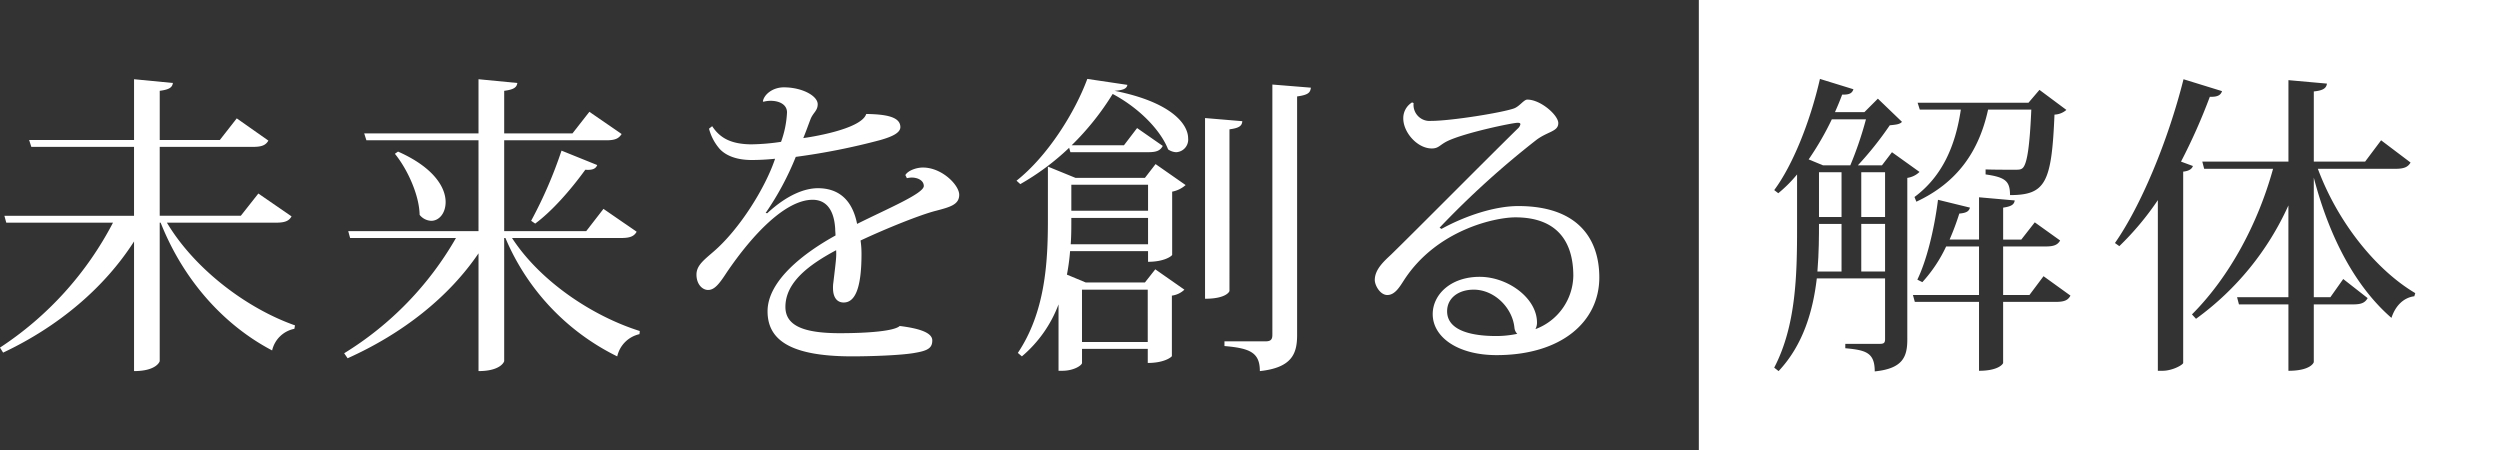 <svg xmlns="http://www.w3.org/2000/svg" width="555.16" height="100" viewBox="0 0 555.16 100">
  <rect x="0" y="0" width="555.16" height="100" fill="#333333" stroke="none"/>
  <g id="キャッチコピー" transform="translate(-3066.308 -257)">
    <g id="解体" transform="translate(3443.558 257)">
      <rect id="Rectangle_59170" data-name="Rectangle 59170" width="5.285" height="9.944" transform="translate(36.07 38.247)" fill="#fff"/>
      <rect id="Rectangle_59171" data-name="Rectangle 59171" width="5.008" height="9.944" transform="translate(26.682 38.247)" fill="#fff"/>
      <rect id="Rectangle_59172" data-name="Rectangle 59172" width="5.285" height="10.571" transform="translate(36.07 49.721)" fill="#fff"/>
      <path id="Path_84582" data-name="Path 84582" d="M344.67,100H522.58V0H344.67Zm73.206-77.191,2.434-2.852,5.98,4.451a4.264,4.264,0,0,1-2.642,1.042c-.625,15.092-1.946,17.873-9.875,17.873,0-3.059-.974-3.963-5.425-4.59V37.621c1.669.071,5.146.071,6.328.071,1.043,0,1.46,0,1.877-.348,1.043-.9,1.6-5.008,1.948-13h-9.6c-2.017,9.249-6.815,16.2-15.926,20.445l-.417-1.043c6.189-4.59,9.111-11.4,10.292-19.4h-9.11l-.487-1.529ZM390.964,75.383c0,3.824-.974,6.467-7.233,7.092,0-4.172-1.947-4.728-6.537-5.146v-.972h7.65c.9,0,1.182-.208,1.182-1.045V61.822h-15.16c-.835,7.163-2.991,14.744-8.484,20.585l-.974-.765c4.868-9.319,5.076-20.724,5.076-31.016V38.734a29.594,29.594,0,0,1-4.173,4.172l-.9-.694c4.033-5.425,7.927-14.952,10.153-24.688L379,19.818c-.278.835-.835,1.252-2.5,1.182-.487,1.323-1.043,2.644-1.6,3.9h6.538l2.989-2.992,5.355,5.147c-.486.557-1.321.627-2.711.765a74.7,74.7,0,0,1-7.095,8.9h5.356l2.225-2.921,6.119,4.381a4.927,4.927,0,0,1-2.711,1.322Zm32.962-8.345H412.243V80.6c0,.139-.9,1.738-5.355,1.738v-15.3H392.632l-.418-1.53h14.674V54.729h-7.3a31.5,31.5,0,0,1-5.285,7.927l-1.113-.557c2.017-4.1,3.756-11.057,4.59-17.733l7.095,1.738c-.208.765-.7,1.183-2.365,1.323a57.834,57.834,0,0,1-2.156,5.772h6.537V43.81l7.928.7c-.14.9-.7,1.322-2.574,1.6V53.2h4.034l2.991-3.826,5.633,4.033c-.557.975-1.392,1.323-3.2,1.323h-9.459V65.508h5.842l3.129-4.173,5.981,4.312c-.557,1.042-1.391,1.391-3.269,1.391m28.3-28.929V80.6c-.07.417-2.365,1.738-4.59,1.738H446.6v-37.9a63.348,63.348,0,0,1-8.554,10.223l-.974-.694c5.7-8.137,11.753-22.532,15.229-36.371l8.554,2.641c-.277.835-.9,1.323-2.711,1.252a129.085,129.085,0,0,1-6.4,14.4l2.642.972c-.208.627-.835,1.113-2.156,1.253m51.322,27.677c-2.294.278-4.173,2.017-5.076,4.8-7.788-6.745-13.7-17.525-17.246-31.155V65.994h3.686l2.851-4.034L493.19,66.2c-.557.974-1.322,1.391-3.129,1.391h-8.832v12.8c0,.139-.7,1.947-5.633,1.947V67.593H464.608l-.417-1.6h11.4V45.619a63.09,63.09,0,0,1-20.515,25.174l-.9-.974c8.484-8.484,14.742-20.445,18.011-32.337h-15.3l-.418-1.6H475.6V17.8l8.554.765c-.14.975-.764,1.53-2.921,1.74V35.883h11.4l3.546-4.729,6.537,4.938c-.555.974-1.389,1.391-3.338,1.391H482.133c4.451,11.961,12.935,22.462,21.628,27.609Z" transform="translate(-344.67)" fill="#fff"/>
      <path id="Path_84580" data-name="Path 84580" d="M367.661,53.98h5.355V43.409h-5.007c0,2.575,0,6.26-.348,10.571" transform="translate(-341.327 6.312)" fill="#fff"/>
      <path id="Path_84581" data-name="Path 84581" d="M371.107,23.132a64.822,64.822,0,0,1-5.146,8.9l3.2,1.323h6.05a80.542,80.542,0,0,0,3.477-10.223Z" transform="translate(-341.574 3.363)" fill="#fff"/>
    </g>
    <g id="未来を創る" transform="translate(3066.308 274.523)">
      <path id="Path_84575" data-name="Path 84575" d="M80.052,45.82c-.557.975-1.391,1.392-3.408,1.392H52.373C58.493,57.5,70.106,66.266,80.816,70.021l-.139.765a6.319,6.319,0,0,0-4.938,4.8c-10.5-5.494-19.61-15.369-24.757-28.373h-.208V77.949c0,.139-.765,2.224-5.7,2.224V51.383C38.534,61.605,28.382,70.229,16,76.071l-.7-1.113a73.962,73.962,0,0,0,25.1-27.746H16.7l-.417-1.53H45.071v-15.3H22.262l-.487-1.529h23.3V15.36l8.624.835c-.139.972-.765,1.46-2.921,1.738V28.852H64.126l3.756-4.8,7.024,4.939c-.557.972-1.392,1.389-3.338,1.389H50.774v15.3H68.785l3.894-4.938Z" transform="translate(-15.308 -15.29)" fill="#fff"/>
      <path id="Path_84576" data-name="Path 84576" d="M146.985,49.228c-.556.972-1.391,1.389-3.408,1.389h-24.27c6.189,9.529,17.733,17.317,28.373,20.655l-.07.7a6.5,6.5,0,0,0-4.937,4.938,51.6,51.6,0,0,1-24.828-26.288h-.277V77.949c0,.139-.765,2.224-5.7,2.224V54.025c-6.607,9.736-16.829,17.8-29.069,23.3l-.765-1.113A72.025,72.025,0,0,0,106.86,50.618H83.354l-.417-1.529h28.929V28.92H86.97l-.487-1.529h25.383V15.36l8.624.835c-.14.972-.765,1.46-2.921,1.738v9.459h15.16l3.755-4.8,7.163,4.937c-.627.974-1.392,1.391-3.408,1.391H117.569V49.088h18.22l3.825-4.938Zm-52.992-17.8c8,3.545,10.571,8,10.571,11.2,0,2.5-1.46,4.174-3.2,4.174a3.47,3.47,0,0,1-2.573-1.323c-.07-4.381-2.712-10.153-5.494-13.56Zm44.229,2.989c-.278.765-.974,1.182-2.642,1.043-3.269,4.52-7.372,9.179-11.126,11.961l-.9-.625A97.176,97.176,0,0,0,130.3,31.216Z" transform="translate(-5.607 -15.29)" fill="#fff"/>
      <path id="Path_84577" data-name="Path 84577" d="M196.721,36.41c.627-1.042,2.5-1.669,3.894-1.669,4.243,0,8.067,3.894,8.067,6.05s-1.947,2.712-5.146,3.547c-3.338.834-10.988,3.894-16.759,6.606a20.265,20.265,0,0,1,.208,2.992c0,7.857-1.529,10.778-3.963,10.778-1.46,0-2.365-1.112-2.365-3.2a7.105,7.105,0,0,1,.07-1.181c.625-5.216.7-5.773.625-7.233-6.12,3.269-11.265,7.162-11.265,12.588,0,4.241,4.172,5.84,12.1,5.84,6.4,0,12.1-.487,13.282-1.6,4.521.557,7.233,1.53,7.233,3.2,0,1.53-.765,2.226-3.547,2.712-3.059.625-10.431.834-14.256.834-13.909,0-18.776-3.755-18.776-10.014,0-6.815,8.136-13,15.091-16.828,0-.488-.07-.975-.07-1.462-.278-4.8-2.434-6.467-5.007-6.467-5.981,0-13.283,7.58-19.125,16.2-1.669,2.573-2.712,3.826-4.1,3.826-1.252,0-2.574-1.253-2.574-3.408,0-2.017,1.6-3.2,3.756-5.076,5.772-4.939,11.544-14.188,13.7-20.655a50.632,50.632,0,0,1-5.216.278c-3.894,0-6.189-1.321-7.3-2.712a11.1,11.1,0,0,1-2.156-4.241l.7-.557c1.739,2.642,4.173,3.963,8.554,4.034a47.934,47.934,0,0,0,6.745-.558,21.922,21.922,0,0,0,1.322-6.537c0-1.807-1.807-2.573-3.616-2.573a5.936,5.936,0,0,0-1.6.208l-.14-.07c.208-1.46,2.086-3.129,4.66-3.129,4.033,0,7.51,1.878,7.51,3.756,0,1.46-1.043,1.877-1.6,3.338-.487,1.252-1.043,2.852-1.6,4.173.627-.07,12.865-1.807,13.978-5.355,4.173.07,7.58.556,7.58,2.921,0,1.392-2.226,2.226-4.381,2.851a147.83,147.83,0,0,1-18.846,3.756A63.449,63.449,0,0,1,165.7,44.825l.348.069c4.59-4.241,8.484-5.562,11.266-5.562,3.963,0,7.51,1.946,8.692,7.927,6.815-3.408,14.813-6.745,14.813-8.415,0-1.181-1.252-1.877-2.713-1.877a5.423,5.423,0,0,0-1.042.139Z" transform="translate(4.324 -15.061)" fill="#fff"/>
      <path id="Path_84578" data-name="Path 84578" d="M212.387,37.9c6.955-5.494,13-15.23,15.717-22.6l8.9,1.322c-.139.834-.9,1.182-2.851,1.321,12.587,2.5,16.343,7.371,16.343,10.57a2.8,2.8,0,0,1-2.642,3.061,3.331,3.331,0,0,1-1.809-.627c-1.53-3.963-6.05-8.971-12.308-12.308a59.494,59.494,0,0,1-9.11,11.4H236.24l2.921-3.824,5.7,3.963c-.557,1.045-1.391,1.392-3.2,1.392H224.348l-.278-.974a55.589,55.589,0,0,1-10.848,8.067Zm28.512-.627,2.365-3.06,6.675,4.659a6.266,6.266,0,0,1-2.991,1.462V54.381c0,.14-1.529,1.53-5.355,1.53V53.547H224.279a46.517,46.517,0,0,1-.7,5.216l4.173,1.738H240.9l2.3-2.921,6.467,4.521a4.935,4.935,0,0,1-2.781,1.322V76.845c0,.139-1.53,1.53-5.356,1.53v-3.13h-14.6v3.13c0,.486-1.739,1.738-4.381,1.738h-.834V65.369a27.963,27.963,0,0,1-8.137,11.544l-.9-.765c6.05-9.039,6.676-19.959,6.676-29.416V34.771l6.12,2.5Zm-16.342,8.9c0,2.3,0,3.964-.139,5.842h17.176V46.175ZM241.595,38.8H224.557v5.772h17.038Zm-.07,23.3h-14.6V73.715h14.6Zm21-37.413c-.069,1.042-.7,1.529-2.851,1.807V62.379c0,.139-.7,1.738-5.425,1.738V23.991Zm6.676-8.137,8.554.694c-.137,1.045-.487,1.6-3.061,1.948V72.184c0,4.1-1.112,7.233-8.274,8,0-4.1-2.157-5.078-7.859-5.564V73.576h9.111c1.182,0,1.529-.417,1.529-1.46Z" transform="translate(13.347 -15.299)" fill="#fff"/>
      <path id="Path_84579" data-name="Path 84579" d="M296.656,48.027c5.425-2.989,11.961-5.076,17.038-5.076,13.492,0,18.011,7.51,18.011,15.856,0,9.876-8.484,17.246-22.809,17.246-8.692,0-14.187-4.033-14.187-9.109,0-4.312,3.964-8.277,10.432-8.277,6.258,0,12.725,4.729,12.725,10.154a3.009,3.009,0,0,1-.348,1.46,12.866,12.866,0,0,0,8.415-11.822c0-7.86-3.825-13-12.865-13-4.521,0-17.386,2.782-24.618,13.77-1.043,1.6-2.087,3.476-3.824,3.476-1.6,0-2.782-2.156-2.782-3.338,0-2.434,2.225-4.312,3.687-5.7,5.772-5.633,19.749-19.75,28.024-27.886a1.8,1.8,0,0,0,.625-.974c0-.278-.207-.348-.625-.348-1.112,0-11.823,2.226-15.647,4.1-1.669.835-1.877,1.6-3.406,1.6-3.2,0-6.329-3.547-6.329-6.677a4.1,4.1,0,0,1,1.947-3.546l.348.139a3.57,3.57,0,0,0,3.894,3.964c4.381,0,15.716-1.809,18.428-2.782,1.252-.486,2.156-1.947,2.921-1.947,2.991,0,6.885,3.477,6.885,5.216,0,1.878-2.226,1.807-4.8,3.686a196.1,196.1,0,0,0-21.559,19.54Zm12.031,23.784a22.517,22.517,0,0,0,4.8-.487A2.156,2.156,0,0,1,312.86,70c-.417-4.451-4.451-8.484-9.041-8.484-3.408,0-5.911,1.877-5.911,4.8,0,4.659,6.4,5.494,10.779,5.494" transform="translate(23.445 -14.716)" fill="#fff"/>
    </g>
  </g>
</svg>
